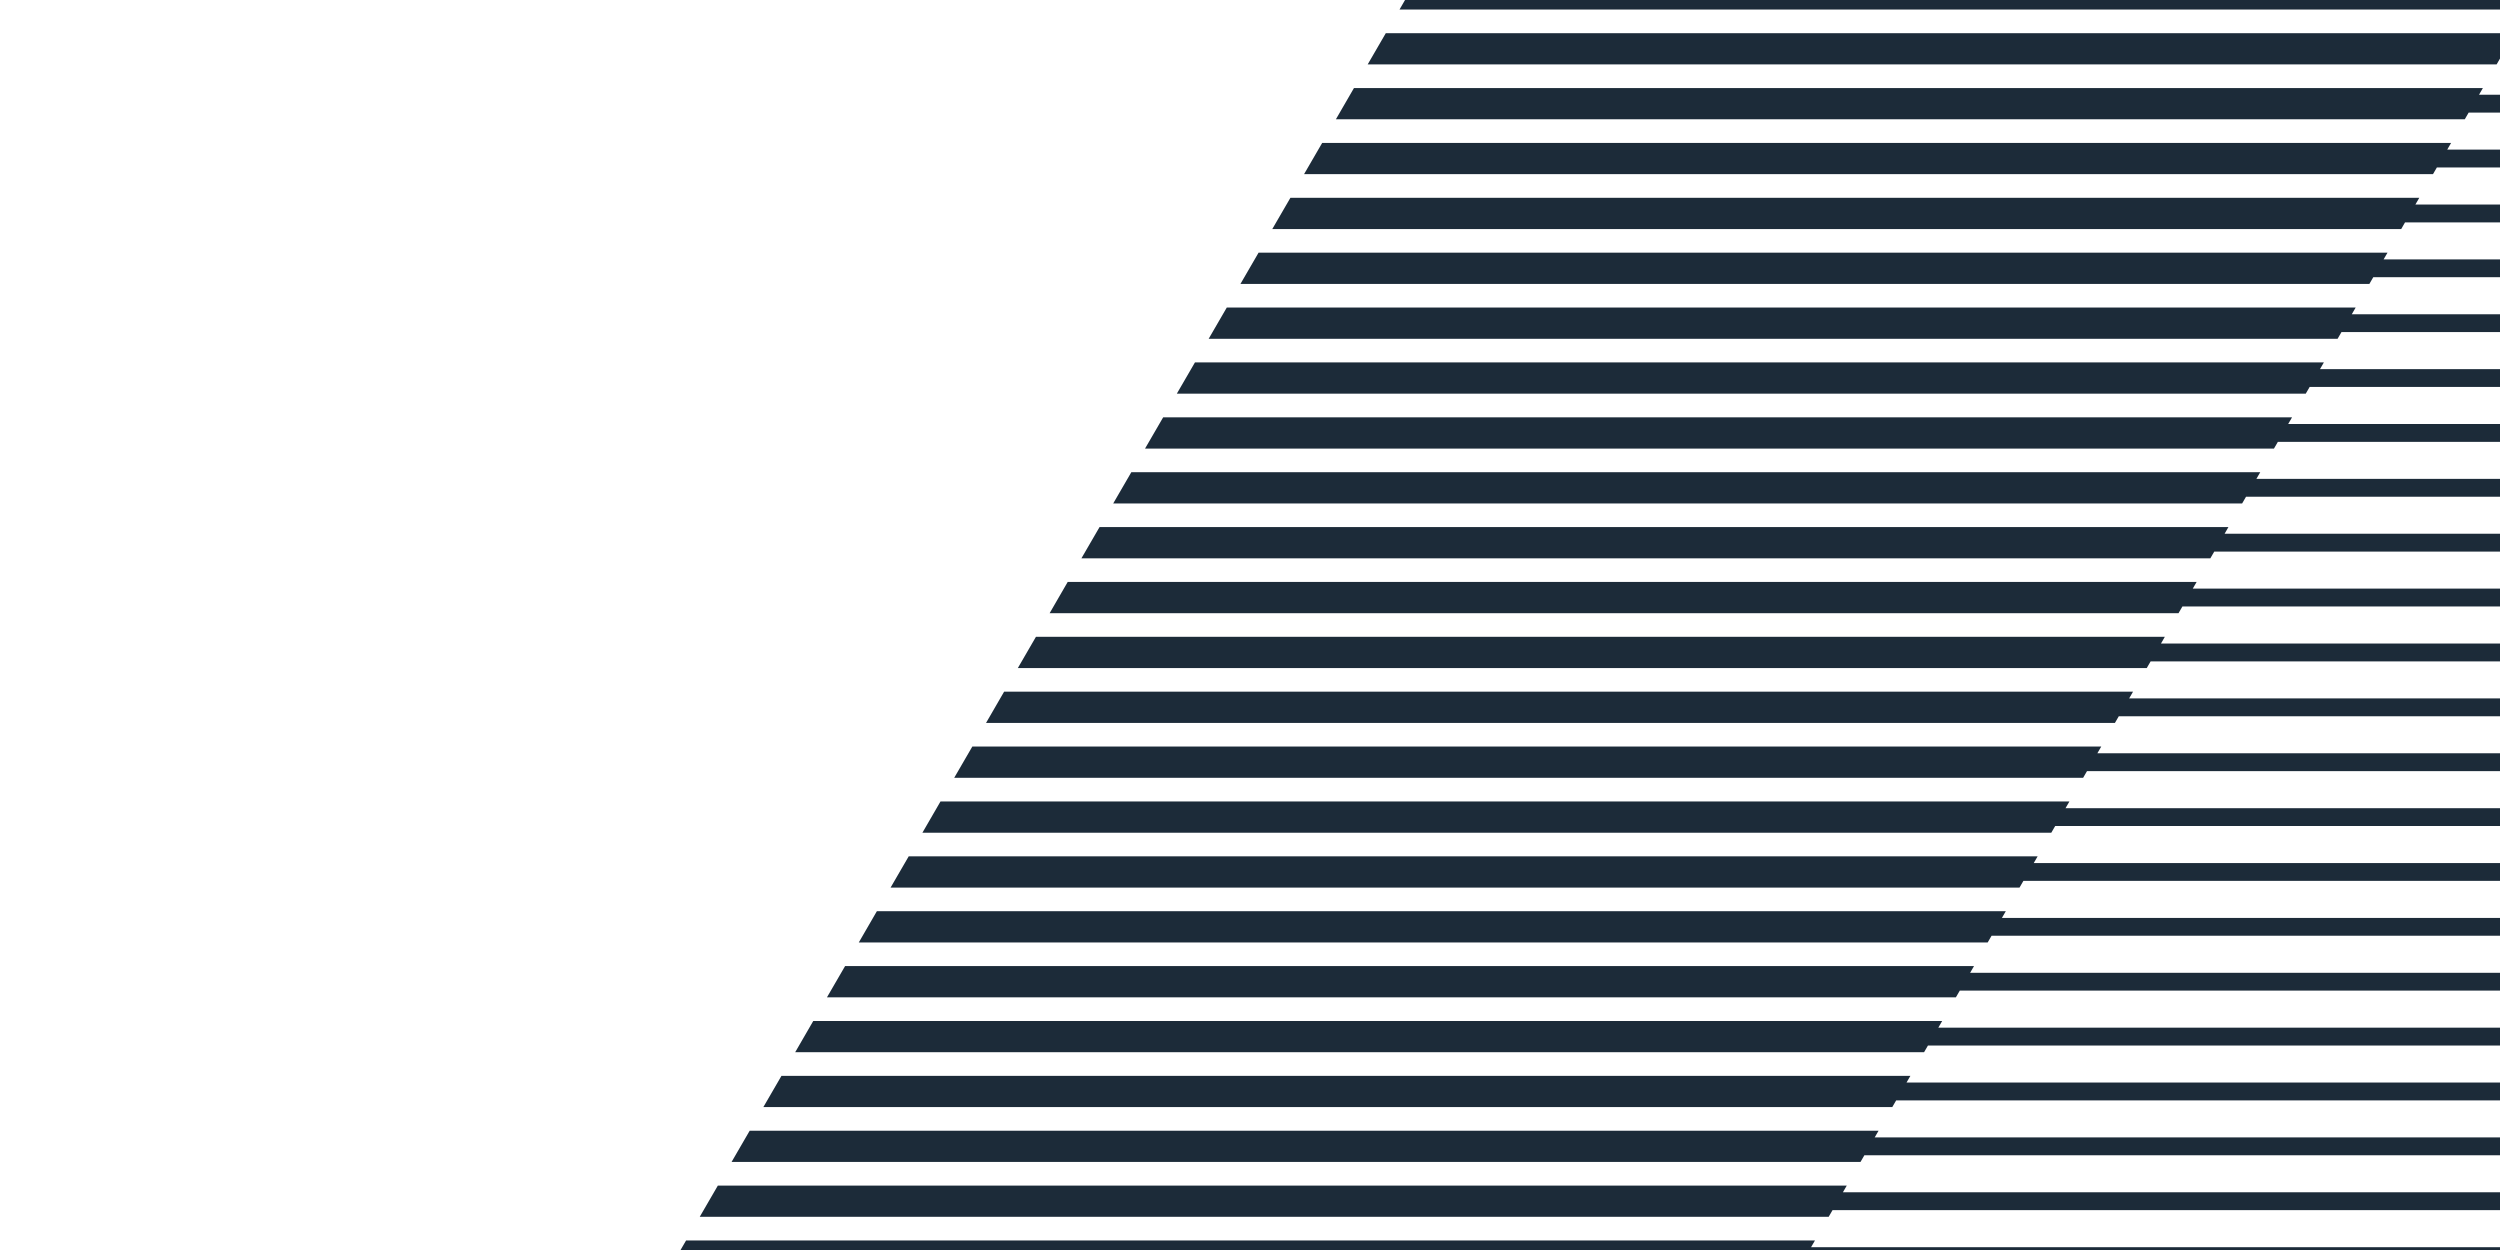 <svg width="560" height="280" viewBox="0 0 560 280" fill="none" xmlns="http://www.w3.org/2000/svg">
<g clip-path="url(#clip0_20619_2186)">
<path d="M822.43 -3.36H569.55L570.42 -4.86H317.54L313.49 2.14H566.36L567.23 0.64H820.11L820.98 -0.86H1073.86L1074.44 -1.86H821.56L822.43 -3.36Z" fill="#1C2B39"/>
<path d="M815.3 8.93H562.43L563.3 7.43H310.42L306.36 14.43H559.24L560.11 12.93H812.99L813.86 11.43H1066.73L1067.31 10.43H814.44L815.3 8.93Z" fill="#1C2B39"/>
<path d="M808.18 21.22H555.3L556.17 19.72H303.29L299.24 26.72H552.11L552.98 25.22H805.86L806.73 23.72H1059.61L1060.19 22.72H807.31L808.18 21.22Z" fill="#1C2B39"/>
<path d="M801.06 33.51H548.18L549.05 32.01H296.17L292.11 39.01H544.99L545.86 37.51H798.74L799.61 36.01H1052.48L1053.06 35.01H800.19L801.06 33.51Z" fill="#1C2B39"/>
<path d="M793.93 45.81H541.05L541.92 44.31H289.05L284.99 51.31H537.87L538.73 49.81H791.61L792.48 48.31H1045.36L1045.94 47.31H793.06L793.93 45.81Z" fill="#1C2B39"/>
<path d="M786.81 58.1H533.93L534.8 56.6H281.92L277.86 63.6H530.74L531.61 62.1H784.49L785.36 60.6H1038.23L1038.81 59.6H785.94L786.81 58.1Z" fill="#1C2B39"/>
<path d="M779.68 70.39H526.8L527.67 68.89H274.8L270.74 75.89H523.62L524.49 74.39H777.36L778.23 72.89H1031.11L1031.69 71.89H778.81L779.68 70.39Z" fill="#1C2B39"/>
<path d="M772.56 82.68H519.68L520.55 81.18H267.67L263.61 88.18H516.49L517.36 86.68H770.24L771.11 85.18H1023.99L1024.57 84.18H771.69L772.56 82.68Z" fill="#1C2B39"/>
<path d="M765.43 94.98H512.55L513.42 93.48H260.55L256.49 100.48H509.37L510.24 98.98H763.11L763.98 97.48H1016.86L1017.44 96.48H764.56L765.43 94.98Z" fill="#1C2B39"/>
<path d="M758.31 107.27H505.43L506.3 105.77H253.42L249.36 112.77H502.24L503.11 111.27H755.99L756.86 109.77H1009.74L1010.32 108.77H757.44L758.31 107.27Z" fill="#1C2B39"/>
<path d="M751.18 119.56H498.31L499.17 118.06H246.3L242.24 125.06H495.12L495.99 123.56H748.86L749.73 122.06H1002.61L1003.19 121.06H750.31L751.18 119.56Z" fill="#1C2B39"/>
<path d="M744.06 131.85H491.18L492.05 130.35H239.17L235.12 137.35H487.99L488.86 135.85H741.74L742.61 134.35H995.49L996.07 133.35H743.19L744.06 131.85Z" fill="#1C2B39"/>
<path d="M736.93 144.15H484.06L484.92 142.65H232.05L227.99 149.65H480.87L481.74 148.15H734.61L735.48 146.65H988.36L988.94 145.65H736.06L736.93 144.15Z" fill="#1C2B39"/>
<path d="M729.81 156.44H476.93L477.8 154.94H224.92L220.87 161.94H473.74L474.61 160.44H727.49L728.36 158.94H981.24L981.82 157.94H728.94L729.81 156.44Z" fill="#1C2B39"/>
<path d="M722.68 168.73H469.81L470.68 167.23H217.8L213.74 174.23H466.62L467.49 172.73H720.37L721.23 171.23H974.11L974.69 170.23H721.81L722.68 168.73Z" fill="#1C2B39"/>
<path d="M715.56 181.03H462.68L463.55 179.53H210.67L206.62 186.53H459.49L460.36 185.03H713.24L714.11 183.53H966.99L967.57 182.53H714.69L715.56 181.03Z" fill="#1C2B39"/>
<path d="M708.43 193.32H455.56L456.43 191.82H203.55L199.49 198.82H452.37L453.24 197.32H706.12L706.99 195.82H959.86L960.44 194.82H707.56L708.43 193.32Z" fill="#1C2B39"/>
<path d="M701.31 205.61H448.43L449.3 204.11H196.42L192.37 211.11H445.24L446.11 209.61H698.99L699.86 208.11H952.74L953.32 207.11H700.44L701.31 205.61Z" fill="#1C2B39"/>
<path d="M694.18 217.9H441.31L442.18 216.4H189.3L185.24 223.4H438.12L438.99 221.9H691.87L692.74 220.4H945.61L946.19 219.4H693.32L694.18 217.9Z" fill="#1C2B39"/>
<path d="M687.06 230.2H434.18L435.05 228.7H182.17L178.12 235.7H430.99L431.86 234.2H684.74L685.61 232.7H938.49L939.07 231.7H686.19L687.06 230.2Z" fill="#1C2B39"/>
<path d="M679.94 242.49H427.06L427.93 240.99H175.05L170.99 247.99H423.87L424.74 246.49H677.62L678.49 244.99H931.36L931.94 243.99H679.07L679.94 242.49Z" fill="#1C2B39"/>
<path d="M672.81 254.78H419.93L420.8 253.28H167.93L163.87 260.28H416.75L417.62 258.78H670.49L671.36 257.28H924.24L924.82 256.28H671.94L672.81 254.78Z" fill="#1C2B39"/>
<path d="M665.69 267.07H412.81L413.68 265.57H160.8L156.74 272.57H409.62L410.49 271.07H663.37L664.24 269.57H917.11L917.69 268.57H664.82L665.69 267.07Z" fill="#1C2B39"/>
<path d="M658.56 279.37H405.68L406.55 277.87H153.68L149.62 284.87H402.5L403.37 283.37H656.24L657.11 281.87H909.99L910.57 280.87H657.69L658.56 279.37Z" fill="#1C2B39"/>
</g>
<defs>
<clipPath id="clip0_20619_2186">
<rect width="1224.06" height="806.02" fill="white" transform="translate(0 -263.01)"/>
</clipPath>
</defs>
</svg>

